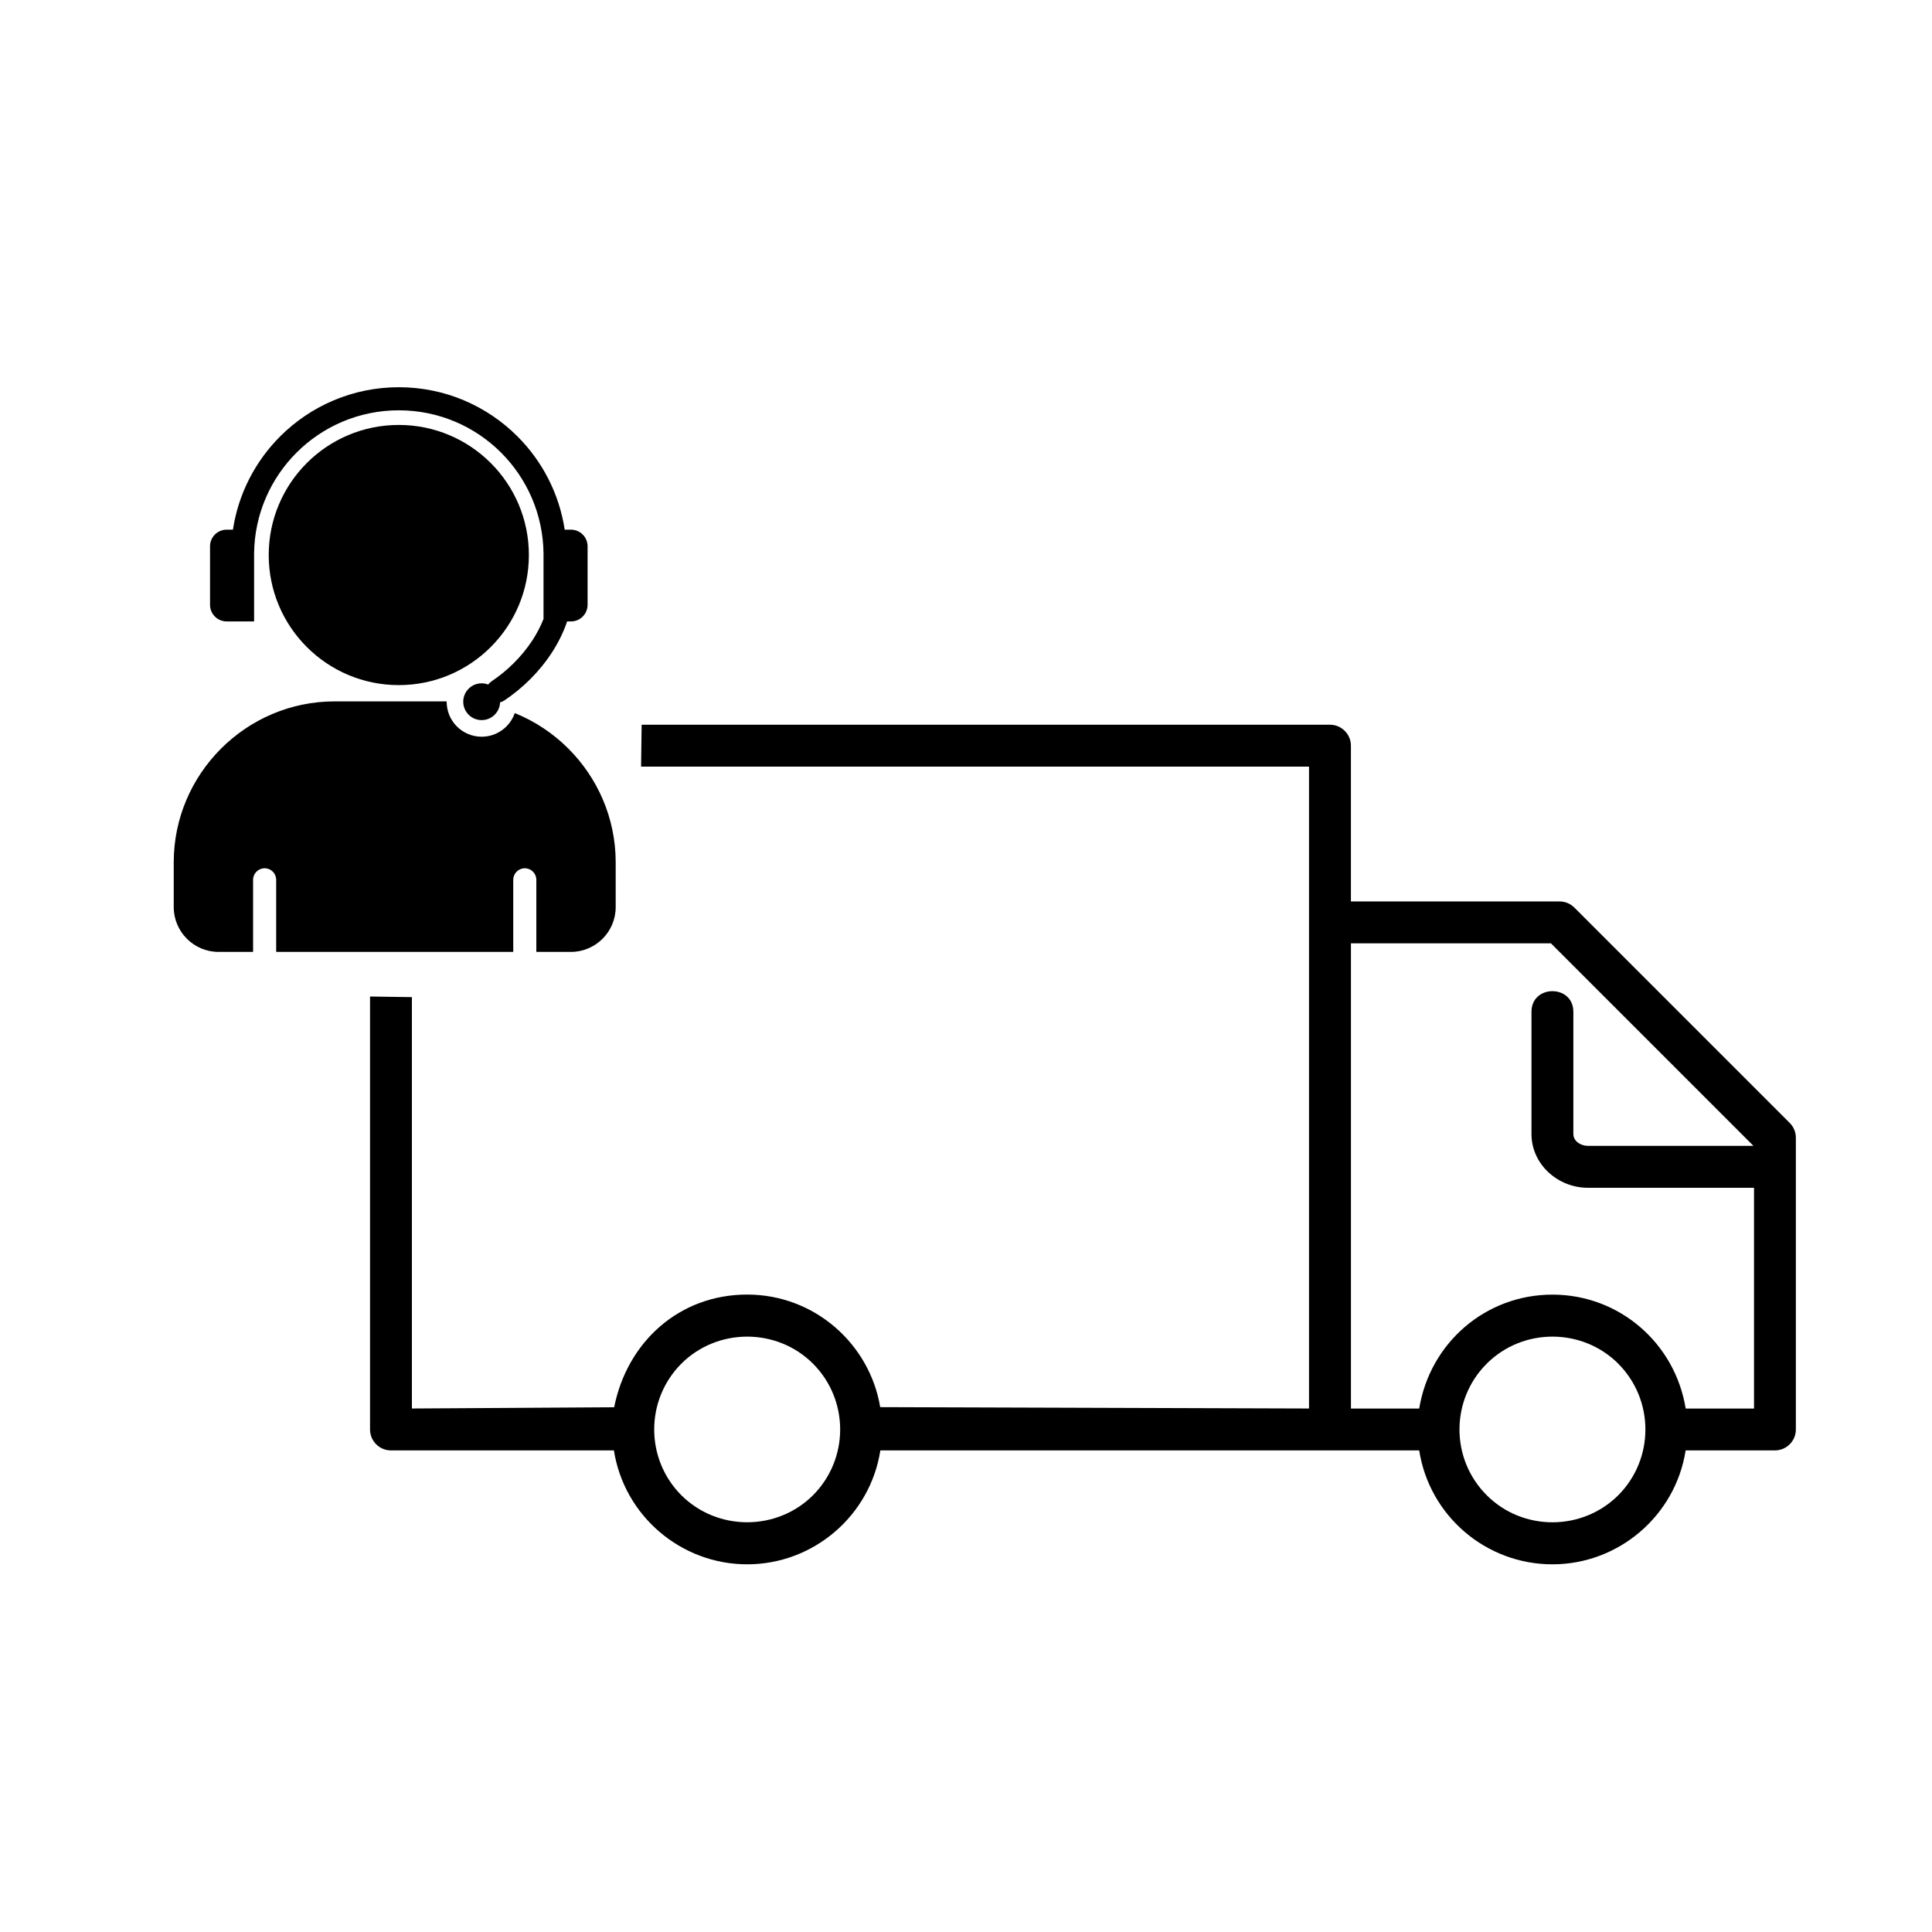 <?xml version="1.0" encoding="UTF-8"?>
<!-- Uploaded to: ICON Repo, www.svgrepo.com, Generator: ICON Repo Mixer Tools -->
<svg fill="#000000" width="800px" height="800px" version="1.1" viewBox="144 144 512 512" xmlns="http://www.w3.org/2000/svg">
 <path d="m314.04 336.06h182.42c3.047 0 5.547 2.492 5.547 5.547v41.289h55.297c1.535 0 2.914 0.625 3.926 1.625l57.066 57.066c1.082 1.082 1.625 2.504 1.625 3.926v77.309c0 3.066-2.492 5.551-5.547 5.551h-23.66c-2.707 17.316-17.746 30.188-35.316 30.188-17.598 0-32.598-12.84-35.293-30.188h-142.8c-2.695 17.316-17.738 30.188-35.297 30.188s-32.602-12.871-35.316-30.188h-59.09c-3.051 0-5.539-2.488-5.539-5.551v-114.73l11.094 0.156v109.02l53.598-0.328c3.465-17.34 17.258-29.867 35.258-29.867 17.883 0 32.461 13.109 35.25 29.832l113.64 0.363v-170.11h-177.01l0.148-11.098zm-64.355-79.445c19.043 0 34.473 15.43 34.473 34.473 0 19.043-15.43 34.473-34.473 34.473-19.043 0-34.473-15.43-34.473-34.473 0-19.043 15.43-34.473 34.473-34.473zm21.965 68.469c-2.695 0-4.887 2.184-4.887 4.875 0 2.695 2.191 4.879 4.887 4.879 2.641 0 4.789-2.102 4.875-4.719 0.375-0.078 0.738-0.23 1.078-0.457 4.801-3.195 9.344-7.598 12.703-12.801 1.648-2.547 3.012-5.289 3.988-8.176h1.023c2.422 0 4.398-1.977 4.398-4.398v-15.52c0-2.43-1.977-4.398-4.398-4.398h-1.668c-1.453-9.586-5.969-18.18-12.52-24.723-8.047-8.047-19.168-13.027-31.441-13.027-12.277 0-23.398 4.981-31.441 13.027-6.551 6.547-11.066 15.137-12.52 24.723h-1.668c-2.422 0-4.398 1.969-4.398 4.398v15.52c0 2.422 1.977 4.398 4.398 4.398h7.277v-18.09c0.137-10.395 4.402-19.797 11.234-26.629 6.934-6.938 16.523-11.23 27.117-11.23s20.184 4.289 27.121 11.23c6.824 6.832 11.094 16.234 11.23 26.629v17.43c-0.762 1.934-1.727 3.789-2.863 5.547-2.887 4.457-6.812 8.254-10.969 11.027-0.328 0.219-0.602 0.5-0.816 0.809-0.543-0.207-1.129-0.32-1.742-0.32zm23.66 71.18h-9.176v-19.102c0-1.691-1.367-3.059-3.059-3.059-1.691 0-3.059 1.367-3.059 3.059v19.102h-62.824v-19.102c0-1.691-1.367-3.059-3.059-3.059s-3.059 1.367-3.059 3.059v19.102h-9.176c-3.254 0-6.219-1.332-8.367-3.481-2.152-2.152-3.488-5.125-3.488-8.371v-11.883c0-11.734 4.797-22.398 12.527-30.129 7.723-7.731 18.395-12.527 30.121-12.527h29.676c0 2.527 0.93 4.856 2.719 6.648 1.68 1.68 4.004 2.719 6.562 2.719 2.559 0 4.879-1.043 6.559-2.719 0.988-0.988 1.754-2.195 2.219-3.551 5.356 2.172 10.188 5.402 14.211 9.43 7.731 7.731 12.527 18.395 12.527 30.129v11.883c0 3.25-1.332 6.219-3.477 8.367-2.16 2.152-5.125 3.488-8.379 3.488zm277.54 109.12c-9.574-9.551-25.289-9.555-34.859 0.012-9.617 9.617-9.617 25.234 0 34.848 9.57 9.582 25.277 9.562 34.859 0.02 9.598-9.629 9.598-25.25 0-34.875zm-213.4 0c-9.57-9.551-25.301-9.551-34.883 0-9.594 9.629-9.594 25.25 0 34.875 9.582 9.543 25.312 9.543 34.883 0 9.605-9.629 9.605-25.25 0-34.875zm249.38-46.609h-44.035c-7.891 0-14.938-6.164-14.938-14.262v-32.371c0-7.297 11.098-7.297 11.098 0v32.371c0 1.977 2.043 3.152 3.84 3.152h43.887l-53.668-53.676h-53v123.29h18.09c2.852-17.41 17.602-30.191 35.305-30.191 17.66 0 32.484 12.793 35.316 30.191h18.109v-58.5z"/>
</svg>